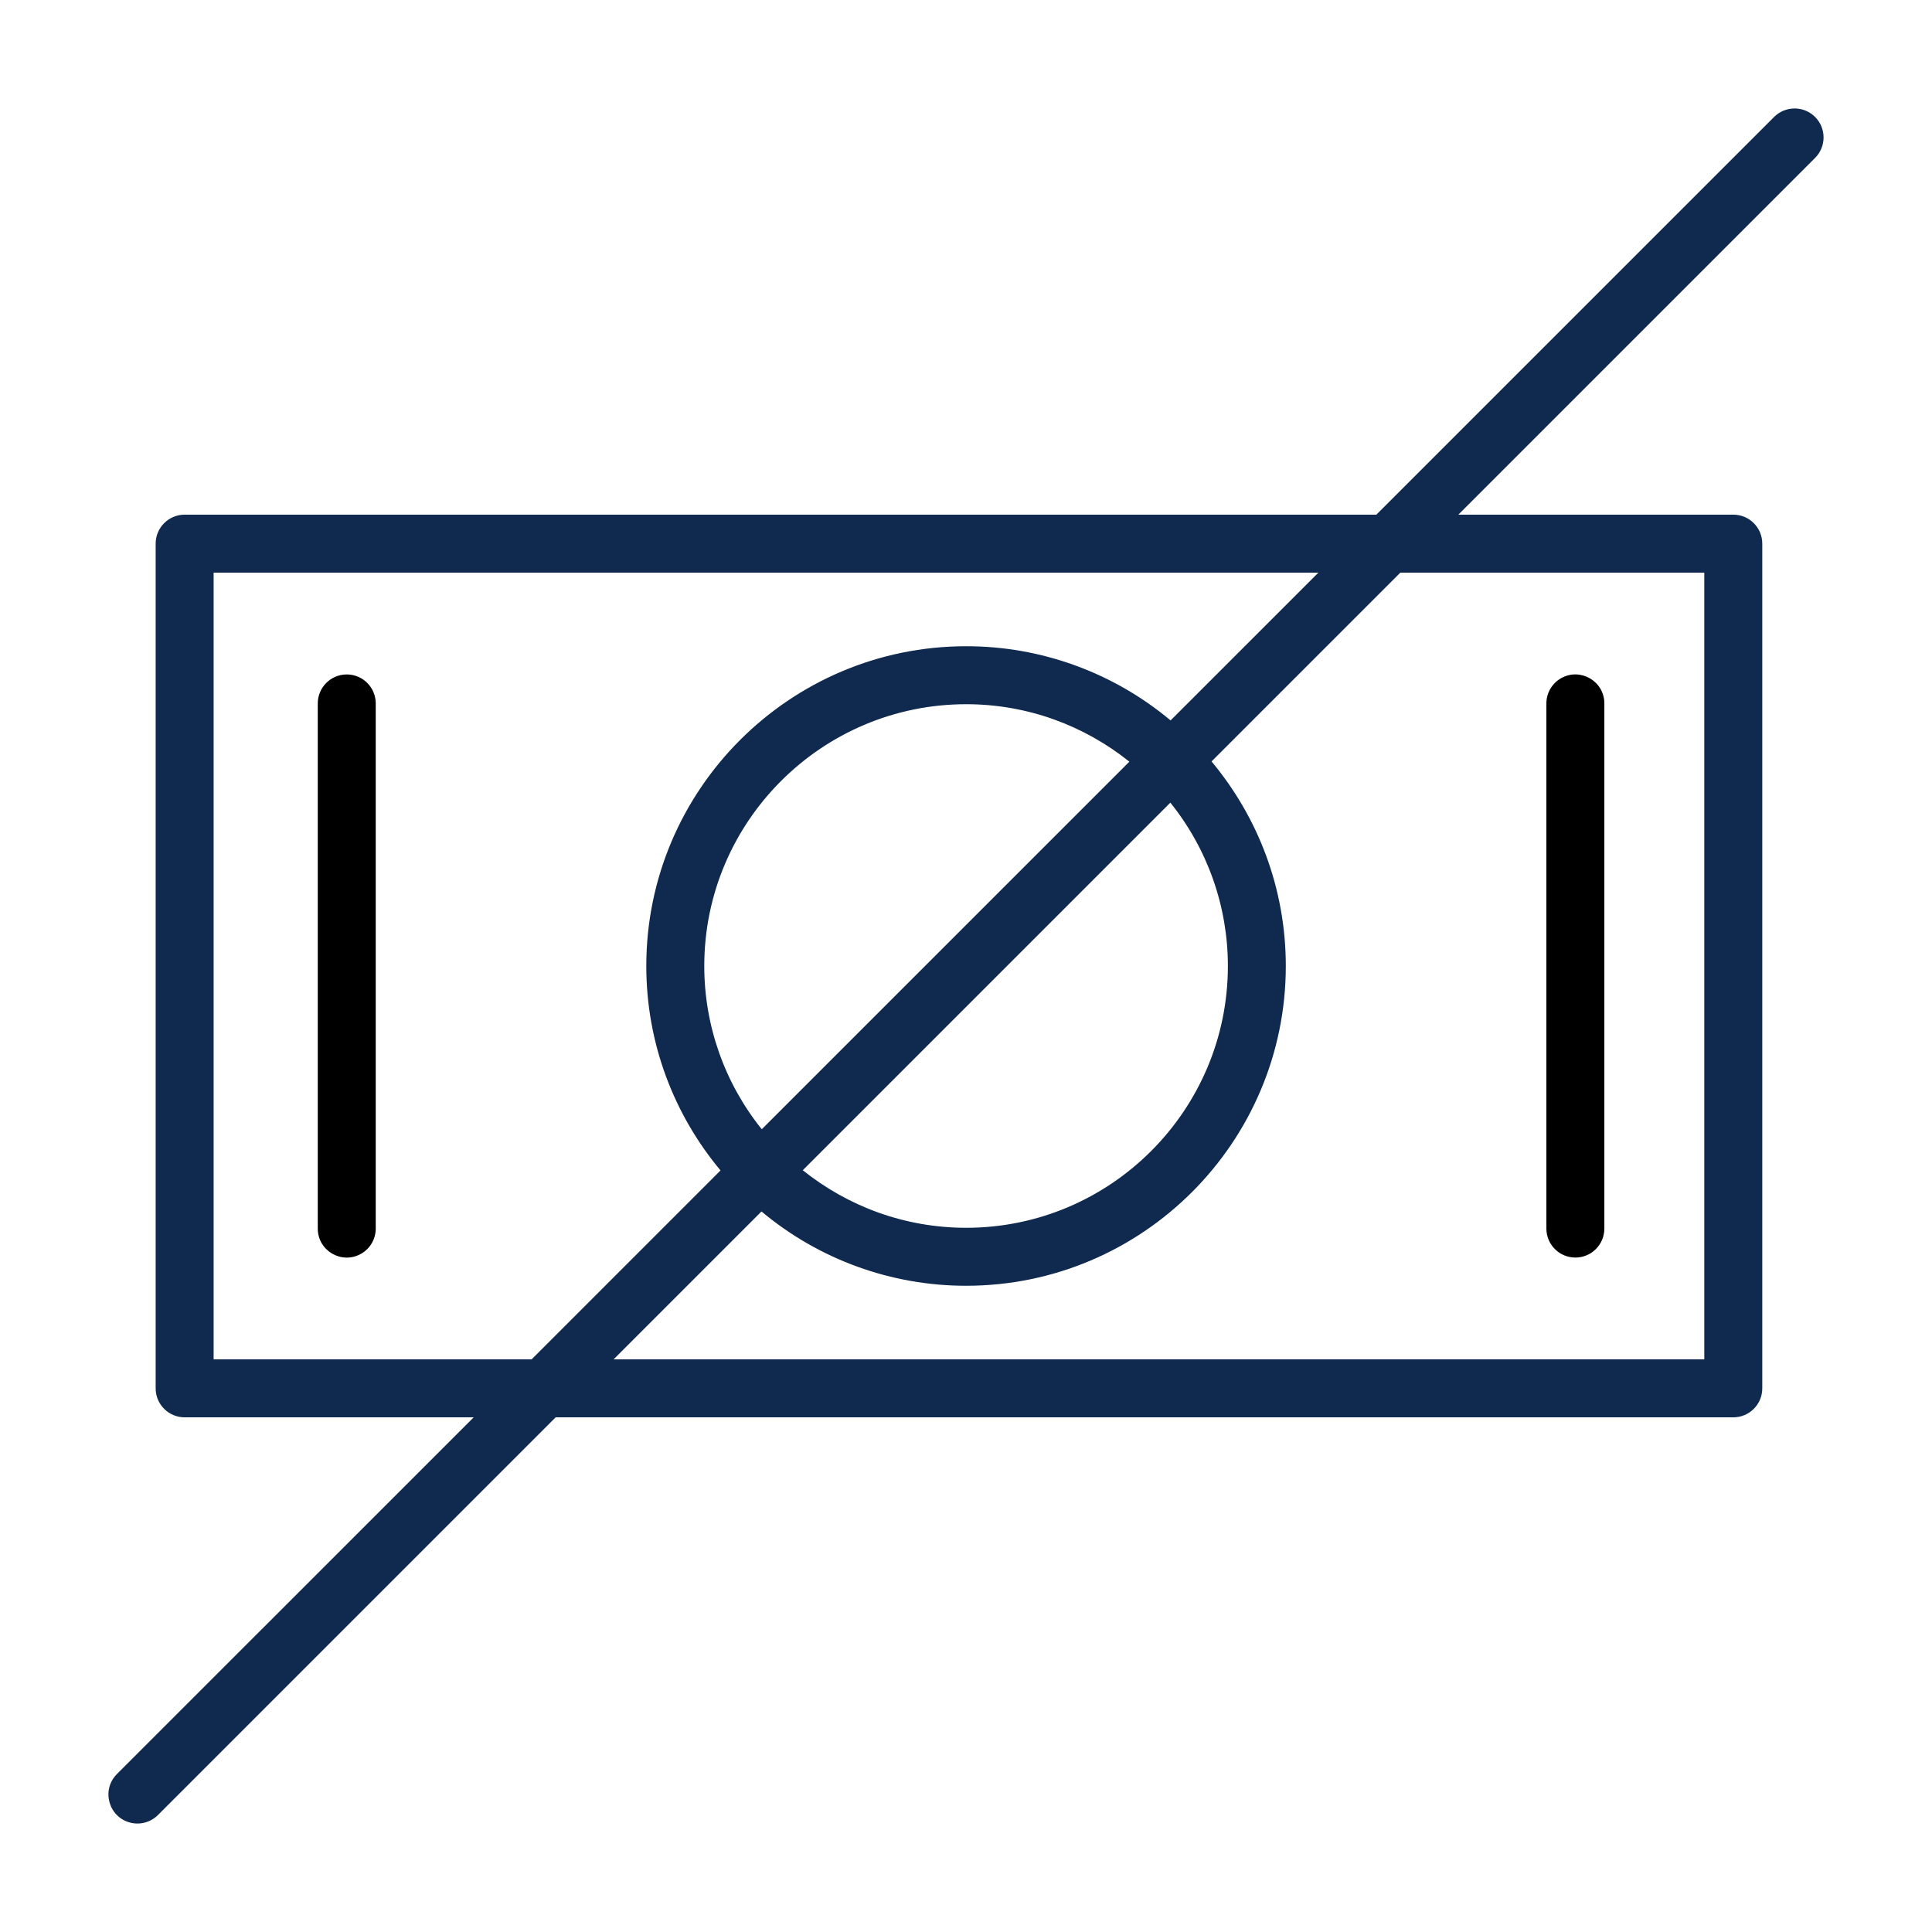 <?xml version="1.0" encoding="UTF-8"?> <svg xmlns="http://www.w3.org/2000/svg" viewBox="1950 2450 100 100" width="100" height="100"><path fill="#000000" stroke="none" fill-opacity="1" stroke-width="1" stroke-opacity="1" color="rgb(51, 51, 51)" fill-rule="evenodd" font-size-adjust="none" id="tSvg3e956a5b83" title="Path 7" d="M 1967.948 2484.909 C 1967.12 2484.909 1966.448 2485.581 1966.448 2486.409 C 1966.448 2495.47 1966.448 2504.531 1966.448 2513.591 C 1966.448 2514.746 1967.698 2515.468 1968.698 2514.89 C 1969.162 2514.622 1969.448 2514.127 1969.448 2513.591 C 1969.448 2504.531 1969.448 2495.47 1969.448 2486.409C 1969.448 2485.581 1968.777 2484.909 1967.948 2484.909Z M 2031.541 2515.091 C 2032.37 2515.091 2033.041 2514.42 2033.041 2513.591 C 2033.041 2504.531 2033.041 2495.47 2033.041 2486.409 C 2033.041 2485.255 2031.791 2484.533 2030.791 2485.11 C 2030.327 2485.378 2030.041 2485.873 2030.041 2486.409 C 2030.041 2495.47 2030.041 2504.531 2030.041 2513.591C 2030.041 2514.42 2030.713 2515.091 2031.541 2515.091Z"></path><path fill="#0f294f" stroke="none" fill-opacity="1" stroke-width="1" stroke-opacity="1" color="rgb(51, 51, 51)" fill-rule="evenodd" font-size-adjust="none" id="tSvgf1efad123d" title="Path 8" d="M 2043.948 2456.053 C 2043.362 2455.468 2042.413 2455.468 2041.827 2456.053 C 2034.965 2462.915 2028.102 2469.777 2021.24 2476.639 C 2000.679 2476.639 1980.118 2476.639 1959.557 2476.639 C 1958.729 2476.639 1958.057 2477.311 1958.057 2478.139 C 1958.057 2492.713 1958.057 2507.287 1958.057 2521.861 C 1958.057 2522.69 1958.729 2523.361 1959.557 2523.361 C 1964.544 2523.361 1969.53 2523.361 1974.517 2523.361 C 1968.362 2529.516 1962.208 2535.67 1956.053 2541.824 C 1955.236 2542.641 1955.61 2544.036 1956.726 2544.335 C 1957.244 2544.473 1957.796 2544.325 1958.175 2543.946 C 1965.037 2537.085 1971.898 2530.223 1978.76 2523.361 C 1999.078 2523.361 2019.397 2523.361 2039.715 2523.361 C 2040.544 2523.361 2041.215 2522.69 2041.215 2521.861 C 2041.215 2507.287 2041.215 2492.713 2041.215 2478.139 C 2041.215 2477.311 2040.544 2476.639 2039.715 2476.639 C 2034.971 2476.639 2030.227 2476.639 2025.483 2476.639 C 2031.638 2470.484 2037.793 2464.329 2043.948 2458.174C 2044.534 2457.588 2044.534 2456.639 2043.948 2456.053Z M 1961.057 2520.361 C 1961.057 2506.787 1961.057 2493.213 1961.057 2479.639 C 1980.118 2479.639 1999.179 2479.639 2018.24 2479.639 C 2015.69 2482.189 2013.139 2484.739 2010.589 2487.289 C 2007.623 2484.806 2003.877 2483.446 2000.009 2483.449 C 1990.88 2483.449 1983.452 2490.873 1983.452 2499.999 C 1983.452 2504.021 1984.898 2507.711 1987.294 2510.582 C 1984.035 2513.841 1980.776 2517.1 1977.517 2520.359 C 1972.03 2520.359 1966.544 2520.359 1961.057 2520.359C 1961.057 2520.36 1961.057 2520.361 1961.057 2520.361Z M 1989.429 2508.45 C 1987.502 2506.056 1986.452 2503.074 1986.453 2500 C 1986.453 2492.528 1992.534 2486.45 2000.01 2486.45 C 2003.204 2486.45 2006.137 2487.568 2008.456 2489.424C 2002.114 2495.766 1995.771 2502.108 1989.429 2508.45Z M 2010.577 2491.545 C 2012.505 2493.941 2013.556 2496.925 2013.555 2500 C 2013.555 2507.472 2007.479 2513.55 2000.01 2513.55 C 1996.811 2513.55 1993.872 2512.43 1991.551 2510.571C 1997.893 2504.229 2004.235 2497.887 2010.577 2491.545Z M 2038.214 2479.639 C 2038.214 2493.213 2038.214 2506.787 2038.214 2520.361 C 2019.396 2520.361 2000.577 2520.361 1981.759 2520.361 C 1984.311 2517.809 1986.863 2515.257 1989.415 2512.705 C 1992.384 2515.192 1996.135 2516.554 2000.008 2516.551 C 2009.131 2516.551 2016.553 2509.127 2016.553 2500.001 C 2016.553 2495.976 2015.106 2492.284 2012.709 2489.412 C 2015.966 2486.155 2019.224 2482.898 2022.481 2479.64 C 2027.725 2479.64 2032.97 2479.64 2038.214 2479.64C 2038.214 2479.64 2038.214 2479.64 2038.214 2479.639Z"></path><defs> </defs></svg> 